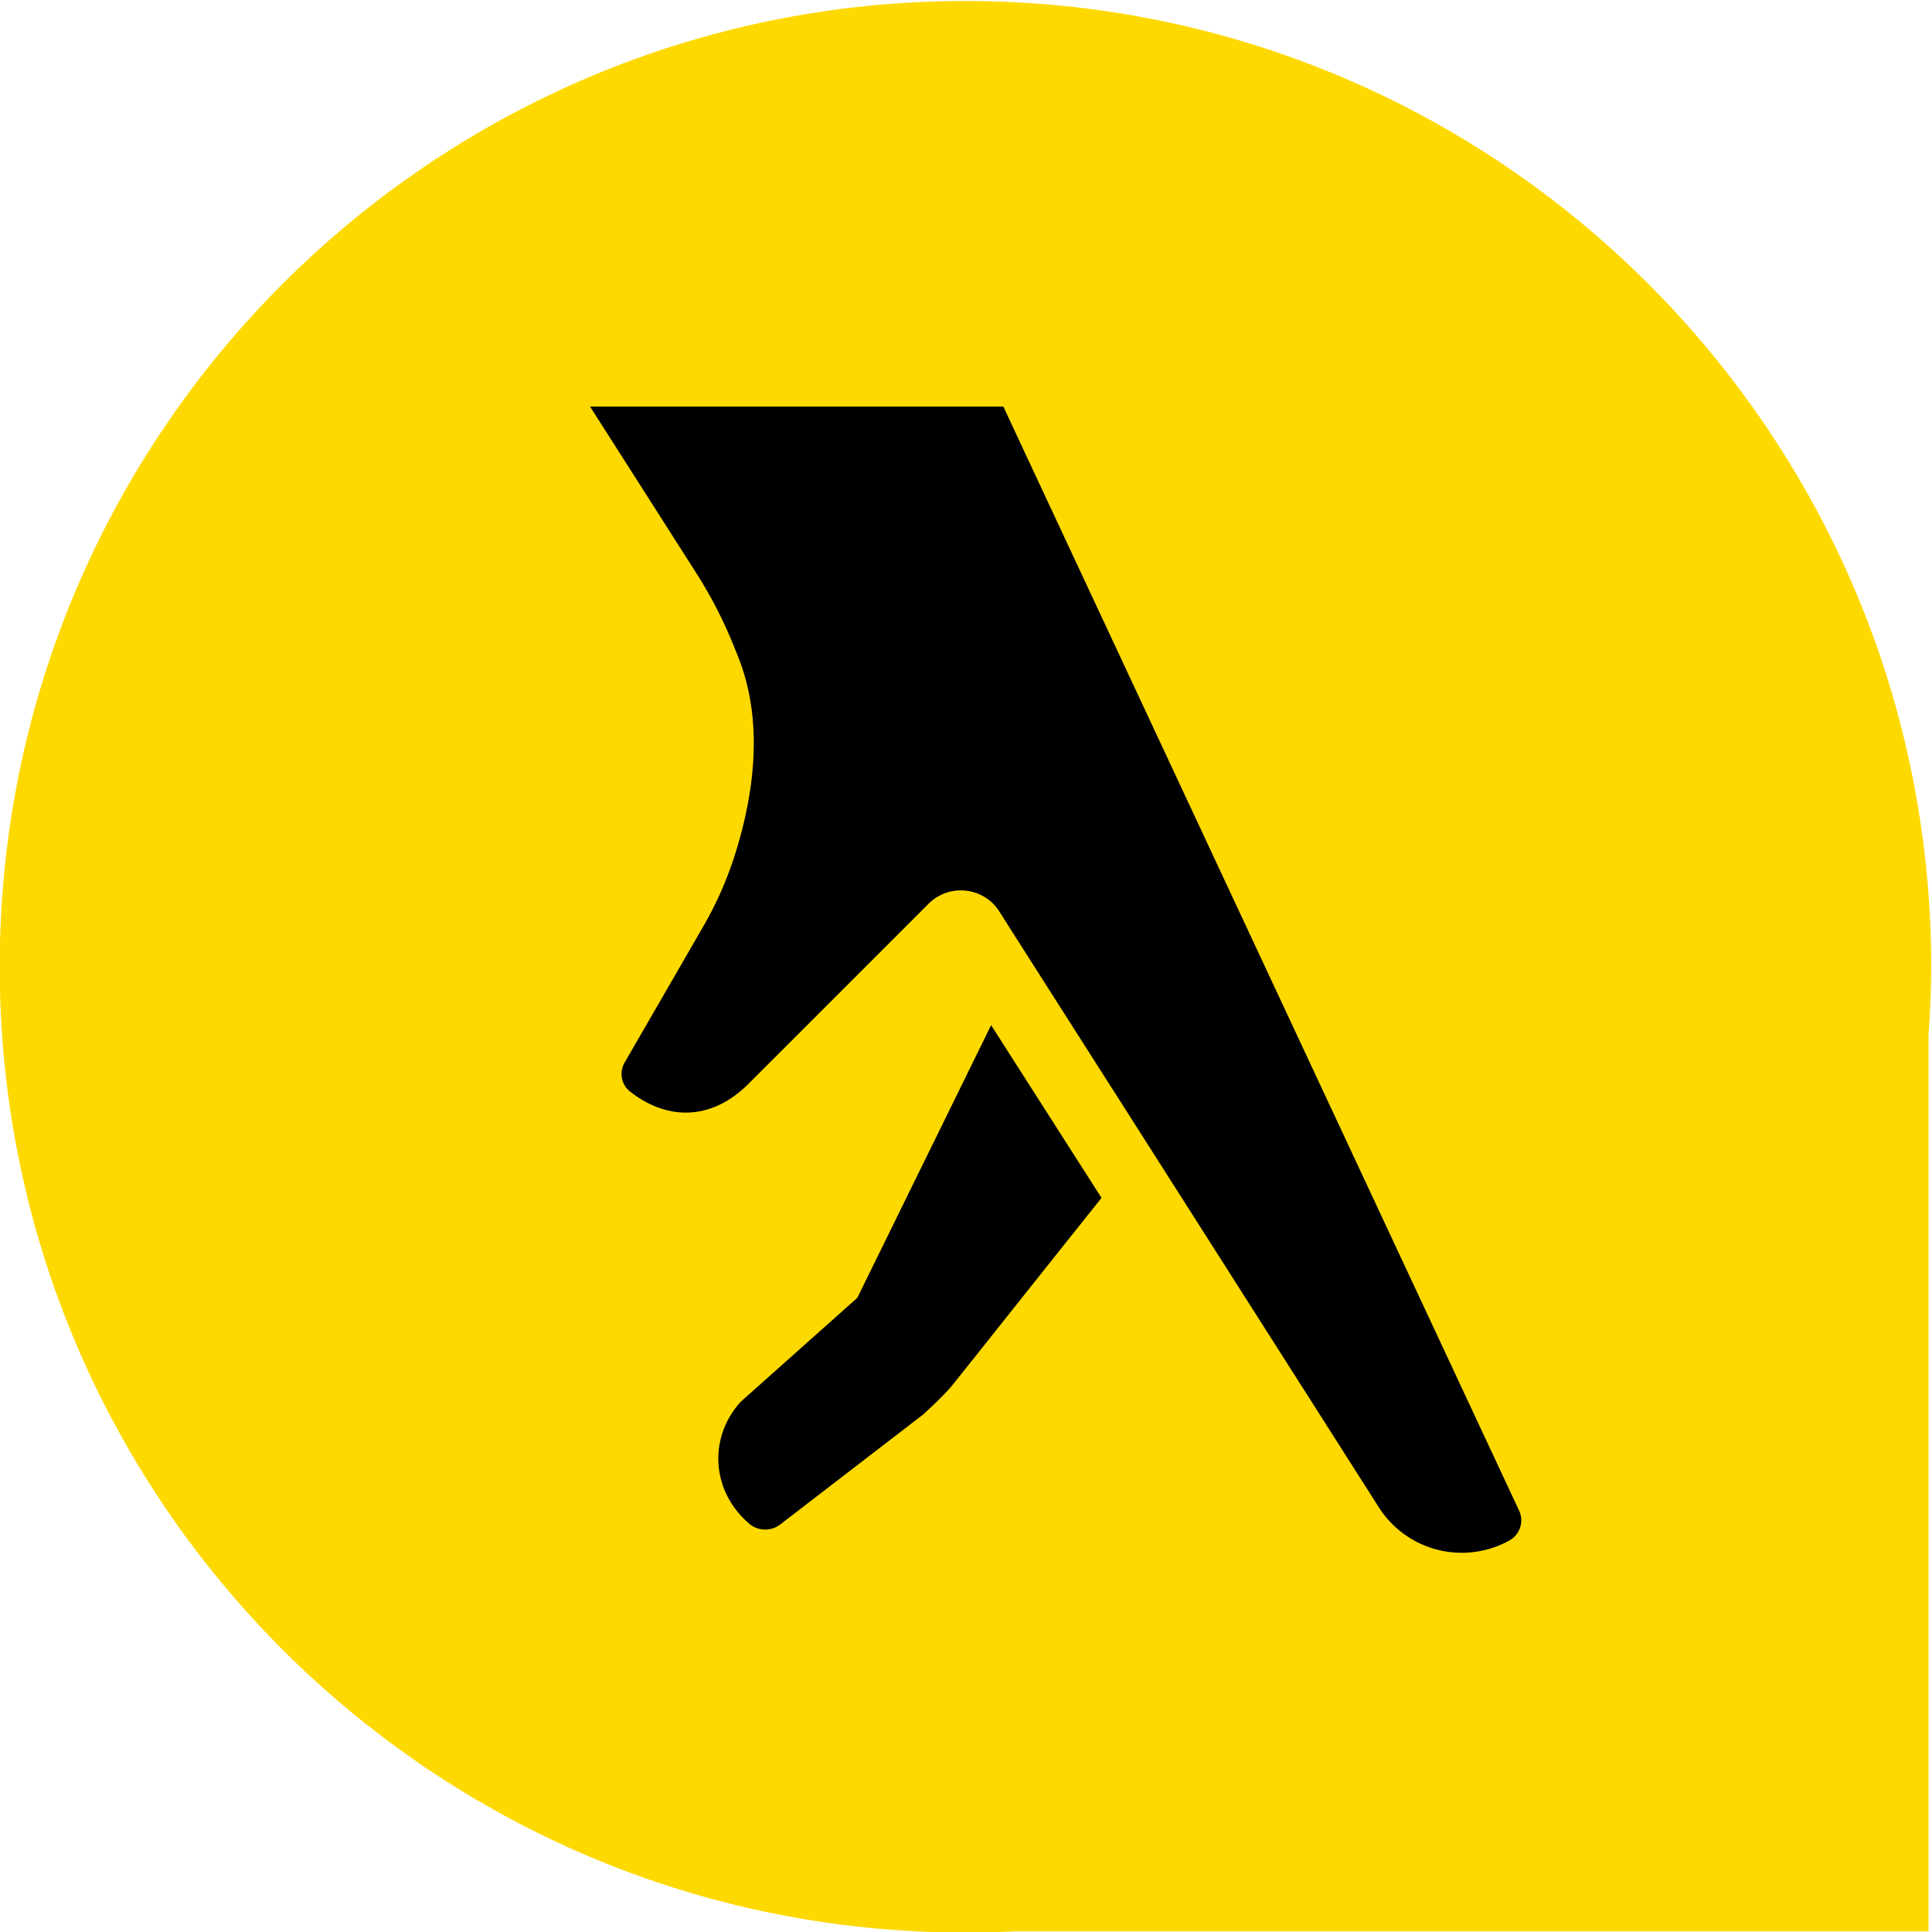 <svg xmlns="http://www.w3.org/2000/svg" height="250.043" width="250.036">
  <defs>
    <clipPath id="a" clipPathUnits="userSpaceOnUse">
      <path d="M0 595.276h841.89V0H0z" />
    </clipPath>
  </defs>
  <g clip-path="url(#a)" transform="matrix(1.333 0 0 -1.333 -156.823 521.274)">
    <path
      d="M304.883 290.543c.154 2.198.261 4.41.261 6.648 0 51.787-41.979 93.765-93.764 93.765-51.78 0-93.763-41.978-93.763-93.765 0-51.783 41.982-93.767 93.763-93.767 1.62 0 3.228.04 4.827.122h88.676z"
      fill="#fed900" />
    <path
      d="M210.047 256.493c-.941-1.126-2.793-2.786-2.793-2.786l-13.78-10.6c-.862-.737-2.206-.747-3.076 0-3.656 3.113-4.036 8.296-.86 11.833l11.342 10.11 12.992 26.474 10.719-16.772c-2.701-3.36-13.841-17.402-14.544-18.26" />
    <path
      d="M264.193 241.494a9.545 9.545 0 00-12.676 3.213l-25.09 39.4c-.004-.004-10.953 17.18-10.953 17.18.01 0-.8 1.27-.8 1.27-1.527 2.39-4.877 2.756-6.877.749l-17.55-17.548c-3.726-3.655-8.018-3.383-11.454-.66-.839.67-1.039 1.869-.507 2.79l7.69 13.307a35.117 35.117 0 013.028 6.89c1.952 6.198 2.75 13.055.3 19.223-1.189 3.003-2.128 4.972-3.823 7.739l-10.545 16.53h40.124l50.074-107.19a2.227 2.227 0 00-.94-2.893" />
  </g>
</svg>
